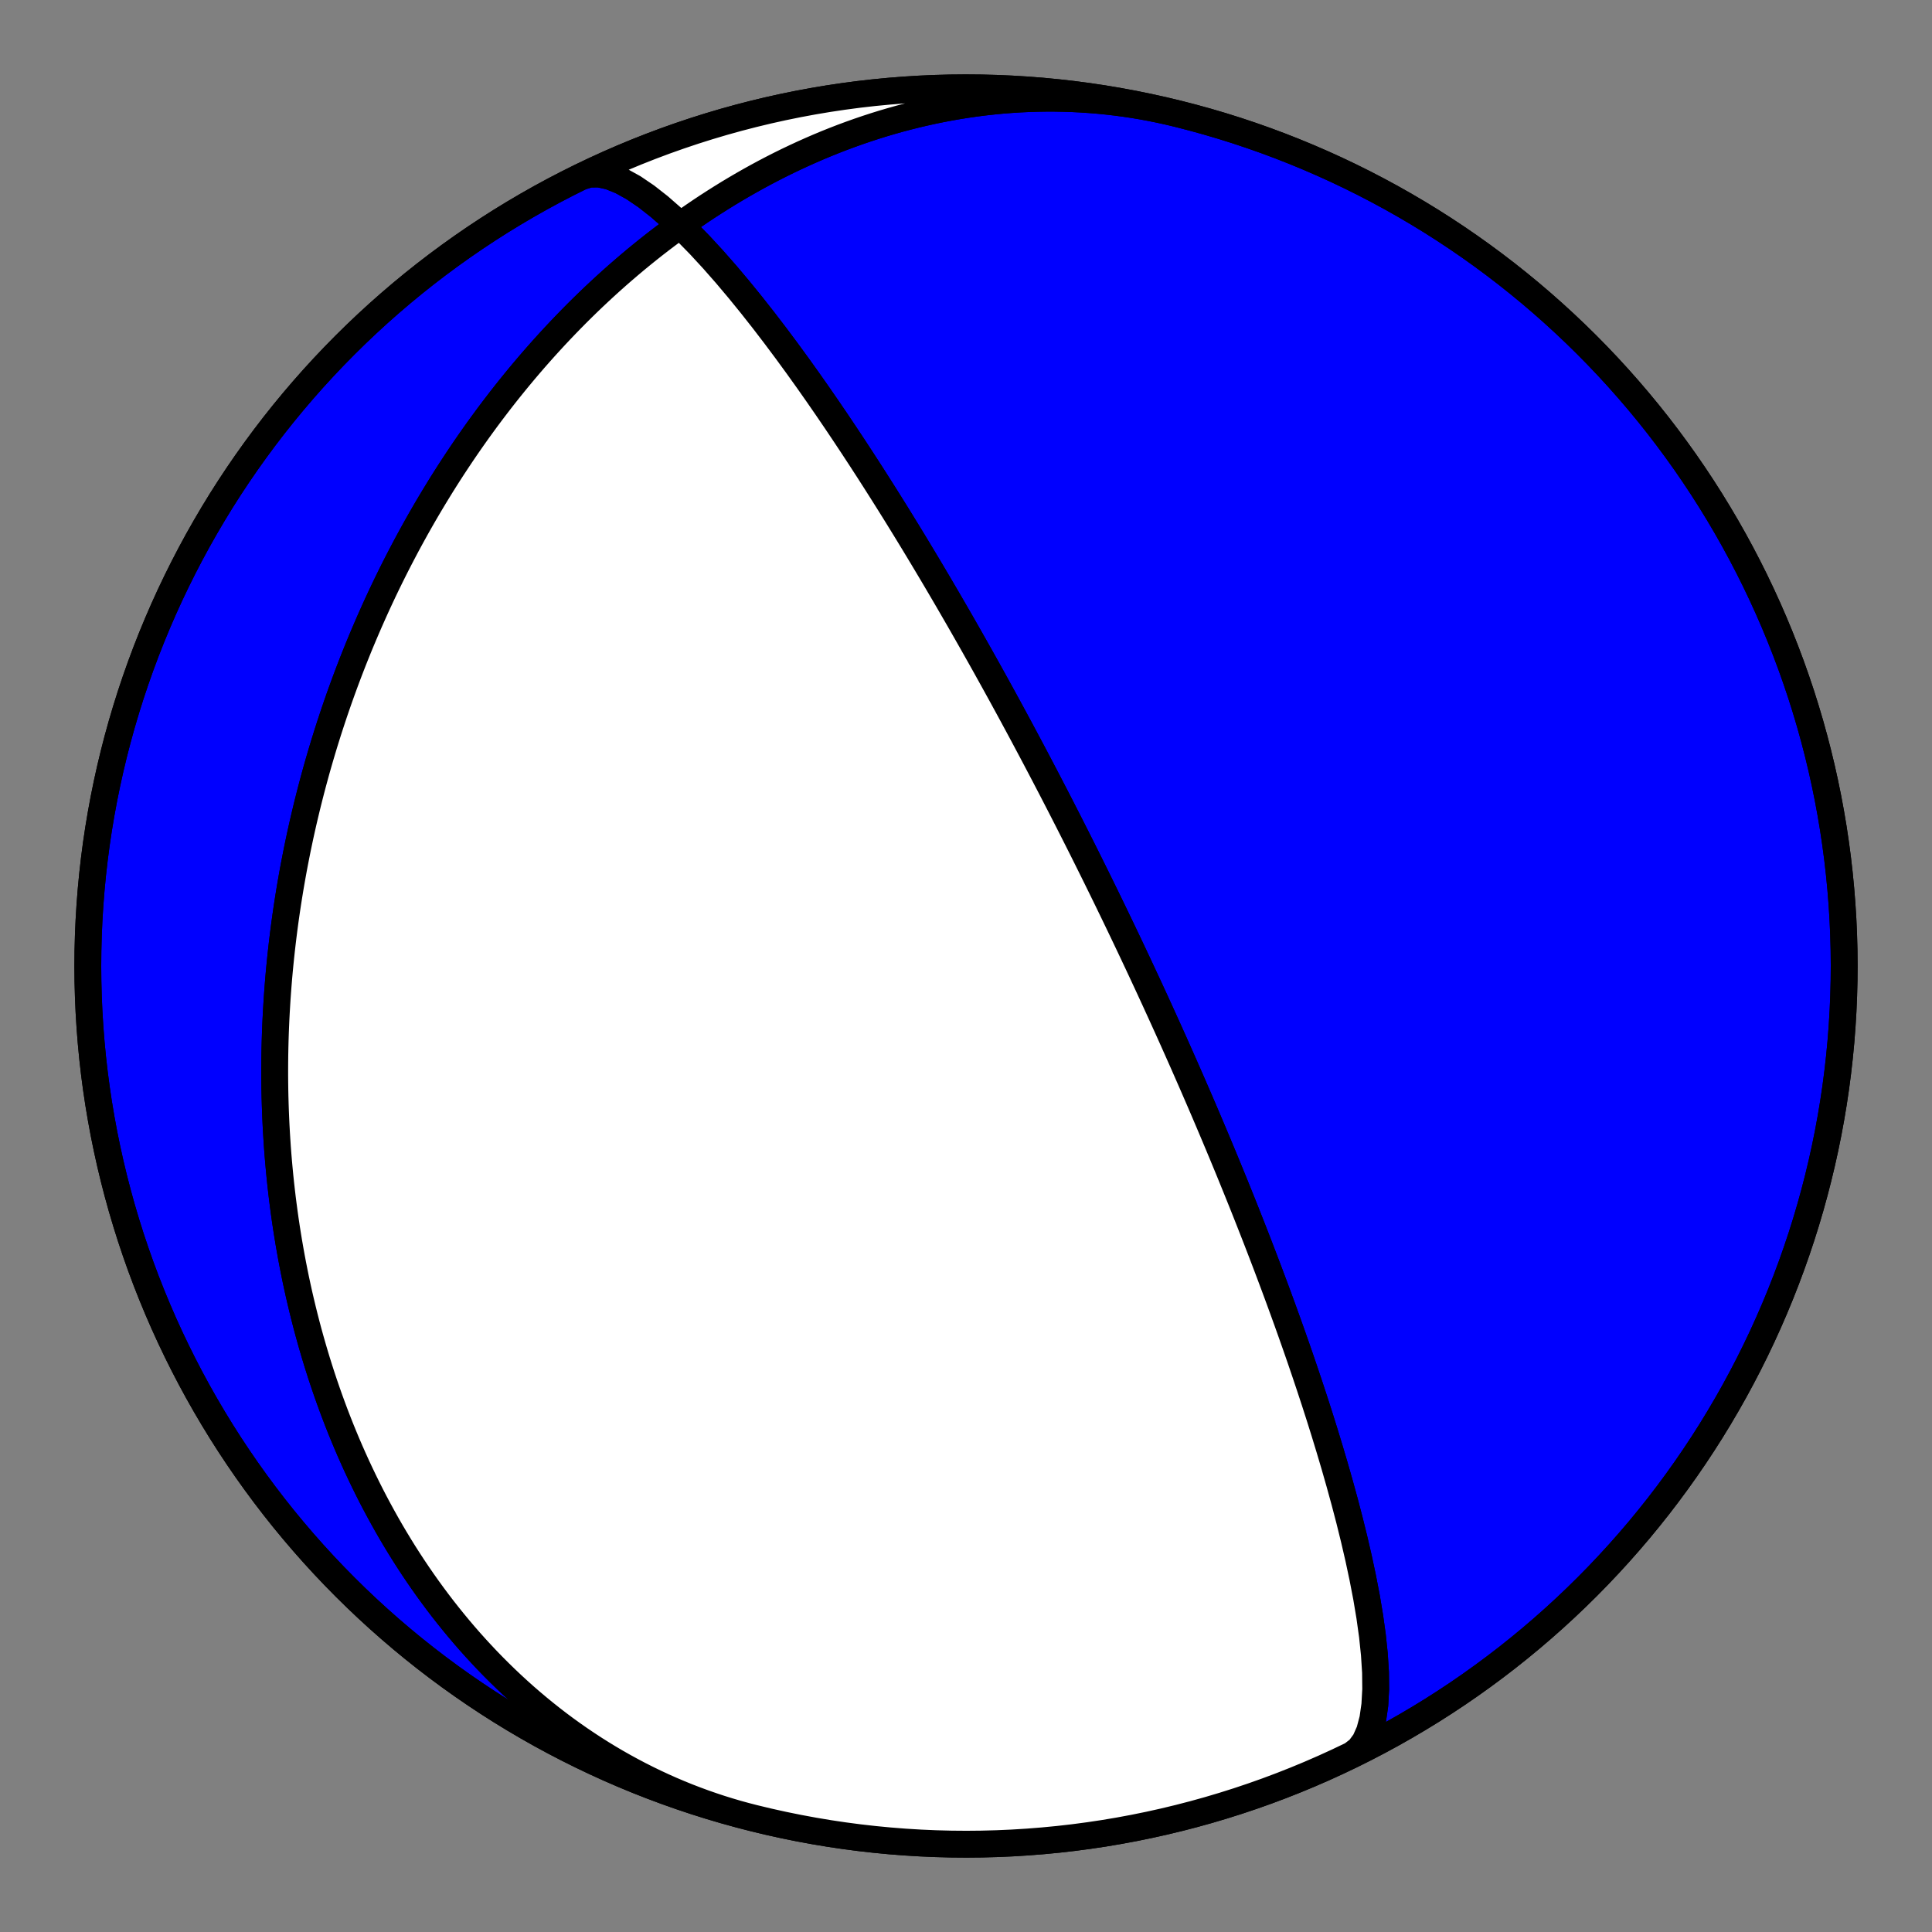 <?xml version="1.0" encoding="utf-8" standalone="no"?>
<!DOCTYPE svg PUBLIC "-//W3C//DTD SVG 1.1//EN"
  "http://www.w3.org/Graphics/SVG/1.1/DTD/svg11.dtd">
<!-- Created with matplotlib (https://matplotlib.org/) -->
<svg height="144pt" version="1.1" viewBox="0 0 144 144" width="144pt" xmlns="http://www.w3.org/2000/svg" xmlns:xlink="http://www.w3.org/1999/xlink">
 <rect x="0" y="0" width="144" height="144" fill="#808080" stroke="none"/>
 <defs>
  <style type="text/css">*{stroke-linecap:butt;stroke-linejoin:round;}</style>
 </defs>
 <g id="figure_1">
  <g id="patch_1">
   <path d="M 0 144 
L 144 144 
L 144 0 
L 0 0 
z
" style="fill:none;"/>
  </g>
  <g id="axes_1">
   <g id="PatchCollection_1">
    <path clip-path="url(#p1ccd779d73)" d="M 43.307 13.17 
L 43.939 12.976 
L 44.656 12.968 
L 45.448 13.141 
L 46.304 13.486 
L 47.214 13.988 
L 48.165 14.633 
L 49.145 15.401 
L 50.143 16.274 
L 51.148 17.233 
L 52.152 18.259 
L 53.146 19.336 
L 54.124 20.449 
L 55.08 21.584 
L 56.011 22.729 
L 56.913 23.874 
L 57.784 25.012 
L 58.623 26.135 
L 59.43 27.24 
L 60.203 28.32 
L 60.944 29.375 
L 61.653 30.401 
L 62.331 31.397 
L 62.978 32.362 
L 63.597 33.296 
L 64.188 34.199 
L 64.753 35.071 
L 65.292 35.913 
L 65.807 36.725 
L 66.3 37.508 
L 66.771 38.263 
L 67.221 38.992 
L 67.652 39.694 
L 68.065 40.371 
L 68.46 41.024 
L 68.839 41.655 
L 69.203 42.263 
L 69.552 42.85 
L 69.887 43.417 
L 70.209 43.965 
L 70.519 44.494 
L 70.817 45.006 
L 71.104 45.502 
L 71.381 45.981 
L 71.648 46.445 
L 71.905 46.894 
L 72.153 47.33 
L 72.393 47.752 
L 72.625 48.161 
L 72.849 48.559 
L 73.066 48.944 
L 73.276 49.319 
L 73.48 49.683 
L 73.677 50.038 
L 73.868 50.382 
L 74.054 50.717 
L 74.234 51.043 
L 74.409 51.361 
L 74.58 51.671 
L 74.745 51.973 
L 74.906 52.267 
L 75.063 52.554 
L 75.215 52.834 
L 75.364 53.108 
L 75.509 53.375 
L 75.65 53.637 
L 75.788 53.892 
L 75.923 54.142 
L 76.054 54.386 
L 76.182 54.625 
L 76.308 54.86 
L 76.43 55.089 
L 76.55 55.314 
L 76.667 55.534 
L 76.782 55.75 
L 76.895 55.962 
L 77.005 56.17 
L 77.113 56.374 
L 77.219 56.574 
L 77.322 56.771 
L 77.424 56.964 
L 77.524 57.154 
L 77.622 57.34 
L 77.718 57.524 
L 77.813 57.705 
L 77.906 57.882 
L 77.997 58.057 
L 78.087 58.229 
L 78.175 58.399 
L 78.262 58.566 
L 78.348 58.731 
L 78.432 58.893 
L 78.515 59.053 
L 78.597 59.211 
L 78.677 59.367 
L 78.756 59.52 
L 78.835 59.672 
L 78.912 59.822 
L 78.988 59.969 
L 79.063 60.115 
L 79.137 60.26 
L 79.21 60.402 
L 79.282 60.543 
L 79.354 60.683 
L 79.424 60.821 
L 79.494 60.957 
L 79.563 61.092 
L 79.631 61.225 
L 79.698 61.358 
L 79.765 61.489 
L 79.83 61.618 
L 79.896 61.747 
L 79.96 61.874 
L 80.024 62 
L 80.087 62.125 
L 80.15 62.249 
L 80.212 62.372 
L 80.274 62.494 
L 80.335 62.615 
L 80.395 62.735 
L 80.455 62.855 
L 80.515 62.973 
L 80.574 63.091 
L 80.633 63.207 
L 80.691 63.323 
L 80.749 63.439 
L 80.806 63.553 
L 80.863 63.667 
L 80.919 63.78 
L 80.976 63.893 
L 81.032 64.005 
L 81.087 64.117 
L 81.142 64.228 
L 81.197 64.338 
L 81.252 64.448 
L 81.306 64.557 
L 81.36 64.666 
L 81.414 64.775 
L 81.468 64.883 
L 81.521 64.991 
L 81.574 65.098 
L 81.627 65.205 
L 81.68 65.312 
L 81.733 65.419 
L 81.785 65.525 
L 81.837 65.631 
L 81.889 65.737 
L 81.941 65.842 
L 81.993 65.948 
L 82.045 66.053 
L 82.096 66.158 
L 82.148 66.263 
L 82.199 66.367 
L 82.25 66.472 
L 82.301 66.577 
L 82.353 66.681 
L 82.404 66.786 
L 82.455 66.891 
L 82.506 66.995 
L 82.557 67.1 
L 82.608 67.205 
L 82.659 67.309 
L 82.709 67.414 
L 82.76 67.519 
L 82.811 67.624 
L 82.862 67.729 
L 82.914 67.835 
L 82.965 67.941 
L 83.016 68.046 
L 83.067 68.152 
L 83.118 68.259 
L 83.17 68.365 
L 83.221 68.472 
L 83.273 68.58 
L 83.325 68.687 
L 83.377 68.795 
L 83.429 68.904 
L 83.481 69.012 
L 83.533 69.121 
L 83.586 69.231 
L 83.639 69.341 
L 83.692 69.452 
L 83.745 69.563 
L 83.798 69.675 
L 83.852 69.787 
L 83.906 69.9 
L 83.96 70.014 
L 84.014 70.128 
L 84.069 70.243 
L 84.124 70.358 
L 84.179 70.475 
L 84.235 70.592 
L 84.29 70.71 
L 84.347 70.829 
L 84.403 70.948 
L 84.46 71.069 
L 84.518 71.19 
L 84.575 71.313 
L 84.633 71.436 
L 84.692 71.561 
L 84.751 71.686 
L 84.811 71.813 
L 84.871 71.941 
L 84.931 72.07 
L 84.992 72.2 
L 85.054 72.332 
L 85.116 72.465 
L 85.178 72.599 
L 85.242 72.735 
L 85.305 72.872 
L 85.37 73.01 
L 85.435 73.15 
L 85.501 73.292 
L 85.567 73.436 
L 85.635 73.581 
L 85.703 73.728 
L 85.771 73.876 
L 85.841 74.027 
L 85.911 74.18 
L 85.982 74.334 
L 86.055 74.491 
L 86.128 74.65 
L 86.201 74.811 
L 86.276 74.975 
L 86.352 75.14 
L 86.429 75.309 
L 86.507 75.48 
L 86.586 75.653 
L 86.666 75.83 
L 86.748 76.009 
L 86.83 76.191 
L 86.914 76.376 
L 87 76.565 
L 87.086 76.756 
L 87.174 76.951 
L 87.263 77.15 
L 87.354 77.352 
L 87.447 77.558 
L 87.541 77.768 
L 87.636 77.983 
L 87.734 78.201 
L 87.833 78.424 
L 87.934 78.651 
L 88.037 78.883 
L 88.142 79.12 
L 88.249 79.362 
L 88.358 79.61 
L 88.469 79.863 
L 88.583 80.122 
L 88.699 80.387 
L 88.818 80.658 
L 88.939 80.935 
L 89.062 81.22 
L 89.189 81.512 
L 89.318 81.811 
L 89.451 82.117 
L 89.586 82.432 
L 89.725 82.756 
L 89.867 83.088 
L 90.012 83.429 
L 90.161 83.78 
L 90.314 84.141 
L 90.471 84.513 
L 90.632 84.896 
L 90.798 85.29 
L 90.967 85.697 
L 91.142 86.116 
L 91.321 86.549 
L 91.505 86.995 
L 91.695 87.457 
L 91.889 87.934 
L 92.09 88.427 
L 92.296 88.937 
L 92.509 89.465 
L 92.728 90.012 
L 92.953 90.579 
L 93.185 91.167 
L 93.424 91.776 
L 93.671 92.409 
L 93.925 93.066 
L 94.187 93.749 
L 94.457 94.458 
L 94.735 95.196 
L 95.022 95.963 
L 95.317 96.761 
L 95.621 97.592 
L 95.934 98.457 
L 96.255 99.357 
L 96.585 100.294 
L 96.924 101.269 
L 97.27 102.285 
L 97.624 103.341 
L 97.985 104.439 
L 98.352 105.579 
L 98.723 106.763 
L 99.097 107.989 
L 99.473 109.257 
L 99.847 110.566 
L 100.217 111.913 
L 100.579 113.295 
L 100.928 114.707 
L 101.261 116.142 
L 101.57 117.592 
L 101.851 119.048 
L 102.094 120.497 
L 102.293 121.925 
L 102.438 123.315 
L 102.523 124.65 
L 102.536 125.909 
L 102.472 127.072 
L 102.322 128.119 
L 102.081 129.029 
L 101.745 129.786 
L 101.313 130.374 
L 100.786 130.782 
L 100.693 130.83 
L 99.662 131.322 
L 98.623 131.796 
L 97.575 132.251 
L 96.52 132.688 
L 95.457 133.107 
L 94.387 133.507 
L 93.31 133.888 
L 92.227 134.251 
L 91.137 134.594 
L 90.042 134.919 
L 88.941 135.224 
L 87.835 135.51 
L 86.724 135.777 
L 85.609 136.024 
L 84.489 136.252 
L 83.366 136.46 
L 82.239 136.649 
L 81.11 136.818 
L 79.977 136.967 
L 78.842 137.096 
L 77.705 137.205 
L 76.566 137.295 
L 75.426 137.365 
L 74.284 137.415 
L 73.142 137.445 
L 72 137.455 
L 70.858 137.445 
L 69.716 137.415 
L 68.574 137.365 
L 67.434 137.295 
L 66.295 137.205 
L 65.158 137.096 
L 64.023 136.967 
L 62.89 136.818 
L 61.761 136.649 
L 60.634 136.46 
L 59.511 136.252 
L 58.391 136.024 
L 57.276 135.777 
L 56.165 135.51 
L 55.059 135.224 
L 53.958 134.919 
L 52.863 134.594 
L 51.773 134.251 
L 50.69 133.888 
L 49.613 133.507 
L 48.543 133.107 
L 47.48 132.688 
L 46.425 132.251 
L 45.377 131.796 
L 44.338 131.322 
L 43.307 130.83 
L 42.284 130.32 
L 41.271 129.793 
L 40.267 129.248 
L 39.273 128.685 
L 38.288 128.105 
L 37.314 127.509 
L 36.351 126.895 
L 35.398 126.264 
L 34.457 125.617 
L 33.527 124.954 
L 32.608 124.274 
L 31.702 123.579 
L 30.808 122.868 
L 29.927 122.141 
L 29.058 121.399 
L 28.202 120.642 
L 27.36 119.87 
L 26.531 119.084 
L 25.717 118.283 
L 24.916 117.469 
L 24.13 116.64 
L 23.358 115.798 
L 22.601 114.942 
L 21.859 114.073 
L 21.132 113.192 
L 20.421 112.298 
L 19.726 111.392 
L 19.046 110.473 
L 18.383 109.543 
L 17.736 108.602 
L 17.105 107.649 
L 16.491 106.686 
L 15.895 105.712 
L 15.315 104.727 
L 14.752 103.733 
L 14.207 102.729 
L 13.68 101.716 
L 13.17 100.693 
L 12.678 99.662 
L 12.204 98.623 
L 11.749 97.575 
L 11.312 96.52 
L 10.893 95.457 
L 10.493 94.387 
L 10.112 93.31 
L 9.749 92.227 
L 9.406 91.137 
L 9.081 90.042 
L 8.776 88.941 
L 8.49 87.835 
L 8.223 86.724 
L 7.976 85.609 
L 7.748 84.489 
L 7.54 83.366 
L 7.351 82.239 
L 7.182 81.11 
L 7.033 79.977 
L 6.904 78.842 
L 6.795 77.705 
L 6.705 76.566 
L 6.635 75.426 
L 6.585 74.284 
L 6.555 73.142 
L 6.545 72 
L 6.555 70.858 
L 6.585 69.716 
L 6.635 68.574 
L 6.705 67.434 
L 6.795 66.295 
L 6.904 65.158 
L 7.033 64.023 
L 7.182 62.89 
L 7.351 61.761 
L 7.54 60.634 
L 7.748 59.511 
L 7.976 58.391 
L 8.223 57.276 
L 8.49 56.165 
L 8.776 55.059 
L 9.081 53.958 
L 9.406 52.863 
L 9.749 51.773 
L 10.112 50.69 
L 10.493 49.613 
L 10.893 48.543 
L 11.312 47.48 
L 11.749 46.425 
L 12.204 45.377 
L 12.678 44.338 
L 13.17 43.307 
L 13.68 42.284 
L 14.207 41.271 
L 14.752 40.267 
L 15.315 39.273 
L 15.895 38.288 
L 16.491 37.314 
L 17.105 36.351 
L 17.736 35.398 
L 18.383 34.457 
L 19.046 33.527 
L 19.726 32.608 
L 20.421 31.702 
L 21.132 30.808 
L 21.859 29.927 
L 22.601 29.058 
L 23.358 28.202 
L 24.13 27.36 
L 24.916 26.531 
L 25.717 25.717 
L 26.531 24.916 
L 27.36 24.13 
L 28.202 23.358 
L 29.058 22.601 
L 29.927 21.859 
L 30.808 21.132 
L 31.702 20.421 
L 32.608 19.726 
L 33.527 19.046 
L 34.457 18.383 
L 35.398 17.736 
L 36.351 17.105 
L 37.314 16.491 
L 38.288 15.895 
L 39.273 15.315 
L 40.267 14.752 
L 41.271 14.207 
L 42.284 13.68 
L 43.307 13.17 
L 44.338 12.678 
L 45.377 12.204 
L 46.425 11.749 
L 47.48 11.312 
L 48.543 10.893 
L 49.613 10.493 
L 50.69 10.112 
L 51.773 9.749 
L 52.863 9.406 
L 53.958 9.081 
L 55.059 8.776 
L 56.165 8.49 
L 57.276 8.223 
L 58.391 7.976 
L 59.511 7.748 
L 60.634 7.54 
L 61.761 7.351 
L 62.89 7.182 
L 64.023 7.033 
L 65.158 6.904 
L 66.295 6.795 
L 67.434 6.705 
L 68.574 6.635 
L 69.716 6.585 
L 70.858 6.555 
L 72 6.545 
L 73.142 6.555 
L 74.284 6.585 
L 75.426 6.635 
L 76.566 6.705 
L 77.705 6.795 
L 78.842 6.904 
L 79.977 7.033 
L 81.11 7.182 
L 82.239 7.351 
L 83.366 7.54 
L 84.489 7.748 
L 85.609 7.976 
L 86.724 8.223 
L 87.677 8.451 
L 87.04 8.3 
L 86.401 8.16 
L 85.759 8.031 
L 85.115 7.912 
L 84.47 7.804 
L 83.823 7.707 
L 83.174 7.621 
L 82.525 7.546 
L 81.874 7.481 
L 81.222 7.428 
L 80.57 7.384 
L 79.917 7.352 
L 79.264 7.331 
L 78.611 7.319 
L 77.958 7.319 
L 77.306 7.329 
L 76.654 7.35 
L 76.003 7.38 
L 75.352 7.422 
L 74.703 7.473 
L 74.055 7.535 
L 73.408 7.606 
L 72.763 7.687 
L 72.119 7.779 
L 71.478 7.88 
L 70.839 7.99 
L 70.202 8.11 
L 69.567 8.239 
L 68.935 8.378 
L 68.305 8.525 
L 67.679 8.682 
L 67.055 8.847 
L 66.435 9.021 
L 65.817 9.203 
L 65.203 9.394 
L 64.593 9.593 
L 63.986 9.8 
L 63.383 10.015 
L 62.783 10.237 
L 62.187 10.468 
L 61.596 10.705 
L 61.008 10.95 
L 60.425 11.203 
L 59.845 11.462 
L 59.271 11.728 
L 58.7 12 
L 58.134 12.279 
L 57.572 12.565 
L 57.015 12.856 
L 56.463 13.154 
L 55.915 13.458 
L 55.372 13.767 
L 54.834 14.082 
L 54.3 14.402 
L 53.772 14.728 
L 53.248 15.059 
L 52.729 15.394 
L 52.215 15.735 
L 51.706 16.081 
L 51.201 16.431 
L 50.702 16.785 
L 50.208 17.144 
L 49.719 17.507 
L 49.235 17.874 
L 48.755 18.245 
L 48.281 18.62 
L 47.812 18.999 
L 47.347 19.381 
L 46.888 19.767 
L 46.434 20.156 
L 45.984 20.548 
L 45.54 20.943 
L 45.1 21.342 
L 44.666 21.743 
L 44.236 22.147 
L 43.811 22.554 
L 43.391 22.964 
L 42.976 23.376 
L 42.566 23.791 
L 42.161 24.208 
L 41.76 24.628 
L 41.364 25.049 
L 40.973 25.473 
L 40.586 25.899 
L 40.204 26.327 
L 39.827 26.756 
L 39.454 27.188 
L 39.086 27.621 
L 38.723 28.056 
L 38.364 28.493 
L 38.009 28.931 
L 37.659 29.371 
L 37.313 29.813 
L 36.972 30.256 
L 36.635 30.7 
L 36.302 31.145 
L 35.974 31.592 
L 35.649 32.04 
L 35.329 32.49 
L 35.013 32.94 
L 34.702 33.391 
L 34.394 33.844 
L 34.091 34.298 
L 33.791 34.752 
L 33.495 35.208 
L 33.204 35.665 
L 32.916 36.122 
L 32.633 36.581 
L 32.353 37.04 
L 32.077 37.5 
L 31.804 37.961 
L 31.536 38.422 
L 31.271 38.885 
L 31.01 39.348 
L 30.753 39.812 
L 30.499 40.276 
L 30.249 40.742 
L 30.003 41.208 
L 29.76 41.674 
L 29.52 42.142 
L 29.284 42.61 
L 29.052 43.078 
L 28.823 43.547 
L 28.597 44.017 
L 28.375 44.488 
L 28.156 44.959 
L 27.941 45.43 
L 27.729 45.903 
L 27.52 46.375 
L 27.315 46.849 
L 27.112 47.323 
L 26.913 47.797 
L 26.717 48.272 
L 26.525 48.748 
L 26.335 49.224 
L 26.149 49.701 
L 25.966 50.178 
L 25.786 50.656 
L 25.609 51.135 
L 25.435 51.614 
L 25.264 52.094 
L 25.097 52.574 
L 24.932 53.055 
L 24.771 53.537 
L 24.612 54.019 
L 24.456 54.502 
L 24.304 54.985 
L 24.154 55.469 
L 24.008 55.954 
L 23.864 56.44 
L 23.723 56.926 
L 23.585 57.412 
L 23.451 57.9 
L 23.319 58.388 
L 23.19 58.876 
L 23.064 59.366 
L 22.941 59.856 
L 22.821 60.347 
L 22.704 60.839 
L 22.589 61.331 
L 22.478 61.824 
L 22.369 62.318 
L 22.264 62.813 
L 22.161 63.308 
L 22.062 63.805 
L 21.965 64.302 
L 21.871 64.8 
L 21.78 65.299 
L 21.692 65.798 
L 21.607 66.299 
L 21.525 66.8 
L 21.446 67.302 
L 21.37 67.806 
L 21.297 68.31 
L 21.227 68.815 
L 21.16 69.32 
L 21.096 69.827 
L 21.035 70.335 
L 20.977 70.844 
L 20.922 71.353 
L 20.87 71.864 
L 20.821 72.376 
L 20.775 72.888 
L 20.733 73.402 
L 20.694 73.917 
L 20.657 74.433 
L 20.625 74.949 
L 20.595 75.467 
L 20.568 75.986 
L 20.545 76.506 
L 20.525 77.027 
L 20.508 77.549 
L 20.495 78.072 
L 20.485 78.596 
L 20.479 79.121 
L 20.476 79.647 
L 20.476 80.175 
L 20.48 80.703 
L 20.487 81.232 
L 20.498 81.763 
L 20.513 82.295 
L 20.531 82.827 
L 20.553 83.361 
L 20.578 83.896 
L 20.608 84.432 
L 20.641 84.969 
L 20.677 85.507 
L 20.718 86.046 
L 20.763 86.586 
L 20.812 87.127 
L 20.864 87.669 
L 20.921 88.213 
L 20.982 88.757 
L 21.046 89.302 
L 21.116 89.848 
L 21.189 90.395 
L 21.266 90.943 
L 21.348 91.491 
L 21.435 92.041 
L 21.525 92.591 
L 21.621 93.142 
L 21.72 93.694 
L 21.825 94.247 
L 21.934 94.801 
L 22.047 95.355 
L 22.166 95.909 
L 22.289 96.465 
L 22.418 97.021 
L 22.551 97.577 
L 22.689 98.134 
L 22.832 98.691 
L 22.98 99.249 
L 23.134 99.807 
L 23.293 100.365 
L 23.457 100.923 
L 23.626 101.482 
L 23.801 102.04 
L 23.981 102.599 
L 24.167 103.157 
L 24.359 103.716 
L 24.556 104.274 
L 24.759 104.831 
L 24.967 105.389 
L 25.182 105.946 
L 25.402 106.502 
L 25.629 107.058 
L 25.861 107.613 
L 26.1 108.167 
L 26.345 108.72 
L 26.595 109.272 
L 26.853 109.822 
L 27.116 110.372 
L 27.386 110.92 
L 27.662 111.467 
L 27.945 112.012 
L 28.235 112.555 
L 28.531 113.096 
L 28.833 113.636 
L 29.142 114.173 
L 29.458 114.707 
L 29.781 115.24 
L 30.11 115.77 
L 30.447 116.297 
L 30.79 116.821 
L 31.14 117.342 
L 31.497 117.86 
L 31.861 118.374 
L 32.232 118.885 
L 32.609 119.392 
L 32.994 119.896 
L 33.386 120.395 
L 33.785 120.89 
L 34.191 121.381 
L 34.603 121.867 
L 35.023 122.349 
L 35.45 122.825 
L 35.884 123.296 
L 36.324 123.763 
L 36.772 124.223 
L 37.226 124.678 
L 37.688 125.127 
L 38.156 125.57 
L 38.631 126.007 
L 39.112 126.438 
L 39.601 126.861 
L 40.096 127.278 
L 40.597 127.688 
L 41.105 128.091 
L 41.619 128.487 
L 42.14 128.875 
L 42.667 129.255 
L 43.2 129.628 
L 43.739 129.992 
L 44.284 130.349 
L 44.835 130.697 
L 45.391 131.036 
L 45.953 131.367 
L 46.521 131.688 
L 47.094 132.001 
L 47.672 132.305 
L 48.255 132.599 
L 48.843 132.884 
L 49.435 133.159 
L 50.033 133.425 
L 50.635 133.681 
L 51.241 133.927 
L 51.851 134.162 
L 52.465 134.388 
L 53.083 134.603 
L 53.704 134.809 
L 54.329 135.003 
L 54.957 135.188 
L 55.588 135.361 
L 56.222 135.524 
L 56.222 135.524 
L 57.333 135.79 
L 58.448 136.036 
L 59.568 136.263 
L 60.691 136.47 
L 61.818 136.658 
L 62.948 136.826 
L 64.081 136.974 
L 65.216 137.102 
L 66.353 137.211 
L 67.492 137.299 
L 68.633 137.368 
L 69.774 137.417 
L 70.916 137.446 
L 72.058 137.455 
L 73.201 137.444 
L 74.343 137.413 
L 75.484 137.362 
L 76.624 137.291 
L 77.763 137.2 
L 78.9 137.09 
L 80.035 136.96 
L 81.167 136.809 
L 82.297 136.64 
L 83.424 136.45 
L 84.547 136.241 
L 85.666 136.012 
L 86.781 135.764 
L 87.892 135.496 
L 88.997 135.209 
L 90.098 134.903 
L 91.193 134.577 
L 92.282 134.233 
L 93.365 133.869 
L 94.442 133.487 
L 95.511 133.086 
L 96.574 132.666 
L 97.629 132.228 
L 98.676 131.772 
L 99.715 131.297 
L 100.746 130.805 
L 101.768 130.294 
L 102.781 129.765 
L 103.784 129.219 
L 104.778 128.656 
L 105.762 128.075 
L 106.735 127.478 
L 107.698 126.863 
L 108.65 126.232 
L 109.591 125.584 
L 110.52 124.919 
L 111.438 124.239 
L 112.344 123.543 
L 113.237 122.831 
L 114.118 122.104 
L 114.986 121.361 
L 115.841 120.603 
L 116.683 119.831 
L 117.511 119.043 
L 118.325 118.242 
L 119.125 117.426 
L 119.91 116.597 
L 120.681 115.754 
L 121.437 114.898 
L 122.179 114.029 
L 122.904 113.146 
L 123.615 112.252 
L 124.309 111.345 
L 124.988 110.426 
L 125.651 109.495 
L 126.297 108.553 
L 126.927 107.6 
L 127.54 106.636 
L 128.136 105.661 
L 128.714 104.677 
L 129.276 103.682 
L 129.82 102.677 
L 130.347 101.664 
L 130.856 100.641 
L 131.347 99.609 
L 131.819 98.569 
L 132.274 97.521 
L 132.71 96.466 
L 133.128 95.402 
L 133.527 94.332 
L 133.907 93.255 
L 134.269 92.171 
L 134.612 91.081 
L 134.935 89.986 
L 135.239 88.884 
L 135.524 87.778 
L 135.79 86.667 
L 136.036 85.552 
L 136.263 84.432 
L 136.47 83.309 
L 136.658 82.182 
L 136.826 81.052 
L 136.974 79.919 
L 137.102 78.784 
L 137.211 77.647 
L 137.299 76.508 
L 137.368 75.367 
L 137.417 74.226 
L 137.446 73.084 
L 137.455 71.942 
L 137.444 70.799 
L 137.413 69.657 
L 137.362 68.516 
L 137.291 67.376 
L 137.2 66.237 
L 137.09 65.1 
L 136.96 63.965 
L 136.809 62.833 
L 136.64 61.703 
L 136.45 60.576 
L 136.241 59.453 
L 136.012 58.334 
L 135.764 57.219 
L 135.496 56.108 
L 135.209 55.003 
L 134.903 53.902 
L 134.577 52.807 
L 134.233 51.718 
L 133.869 50.635 
L 133.487 49.558 
L 133.086 48.489 
L 132.666 47.426 
L 132.228 46.371 
L 131.772 45.324 
L 131.297 44.285 
L 130.805 43.254 
L 130.294 42.232 
L 129.765 41.219 
L 129.219 40.216 
L 128.656 39.222 
L 128.075 38.238 
L 127.478 37.265 
L 126.863 36.302 
L 126.232 35.35 
L 125.584 34.409 
L 124.919 33.48 
L 124.239 32.562 
L 123.543 31.656 
L 122.831 30.763 
L 122.104 29.882 
L 121.361 29.014 
L 120.603 28.159 
L 119.831 27.317 
L 119.043 26.489 
L 118.242 25.675 
L 117.426 24.875 
L 116.597 24.09 
L 115.754 23.319 
L 114.898 22.563 
L 114.029 21.821 
L 113.146 21.096 
L 112.252 20.385 
L 111.345 19.691 
L 110.426 19.012 
L 109.495 18.349 
L 108.553 17.703 
L 107.6 17.073 
L 106.636 16.46 
L 105.661 15.864 
L 104.677 15.286 
L 103.682 14.724 
L 102.677 14.18 
L 101.664 13.653 
L 100.641 13.144 
L 99.609 12.653 
L 98.569 12.181 
L 97.521 11.726 
L 96.466 11.29 
L 95.402 10.872 
L 94.332 10.473 
L 93.255 10.093 
L 92.171 9.731 
L 91.081 9.388 
L 89.986 9.065 
L 88.884 8.761 
L 87.778 8.476 
L 86.667 8.21 
L 85.552 7.964 
L 84.432 7.737 
L 83.309 7.53 
L 82.182 7.342 
L 81.052 7.174 
L 79.919 7.026 
L 78.784 6.898 
L 77.647 6.789 
L 76.508 6.701 
L 75.367 6.632 
L 74.226 6.583 
L 73.084 6.554 
L 71.942 6.545 
L 70.799 6.556 
L 69.657 6.587 
L 68.516 6.638 
L 67.376 6.709 
L 66.237 6.8 
L 65.1 6.91 
L 63.965 7.04 
L 62.833 7.191 
L 61.703 7.36 
L 60.576 7.55 
L 59.453 7.759 
L 58.334 7.988 
L 57.219 8.236 
L 56.108 8.504 
L 55.003 8.791 
L 53.902 9.097 
L 52.807 9.423 
L 51.718 9.767 
L 50.635 10.131 
L 49.558 10.513 
L 48.489 10.914 
L 47.426 11.334 
L 46.371 11.772 
L 45.324 12.228 
z
" style="fill:#0000ff;stroke:#000000;stroke-width:2;"/>
    <path clip-path="url(#p1ccd779d73)" d="M 43.307 13.17 
L 43.939 12.976 
L 44.656 12.968 
L 45.448 13.141 
L 46.304 13.486 
L 47.214 13.988 
L 48.165 14.633 
L 49.145 15.401 
L 50.143 16.274 
L 51.148 17.233 
L 52.152 18.259 
L 53.146 19.336 
L 54.124 20.449 
L 55.08 21.584 
L 56.011 22.729 
L 56.913 23.874 
L 57.784 25.012 
L 58.623 26.135 
L 59.43 27.24 
L 60.203 28.32 
L 60.944 29.375 
L 61.653 30.401 
L 62.331 31.397 
L 62.978 32.362 
L 63.597 33.296 
L 64.188 34.199 
L 64.753 35.071 
L 65.292 35.913 
L 65.807 36.725 
L 66.3 37.508 
L 66.771 38.263 
L 67.221 38.992 
L 67.652 39.694 
L 68.065 40.371 
L 68.46 41.024 
L 68.839 41.655 
L 69.203 42.263 
L 69.552 42.85 
L 69.887 43.417 
L 70.209 43.965 
L 70.519 44.494 
L 70.817 45.006 
L 71.104 45.502 
L 71.381 45.981 
L 71.648 46.445 
L 71.905 46.894 
L 72.153 47.33 
L 72.393 47.752 
L 72.625 48.161 
L 72.849 48.559 
L 73.066 48.944 
L 73.276 49.319 
L 73.48 49.683 
L 73.677 50.038 
L 73.868 50.382 
L 74.054 50.717 
L 74.234 51.043 
L 74.409 51.361 
L 74.58 51.671 
L 74.745 51.973 
L 74.906 52.267 
L 75.063 52.554 
L 75.215 52.834 
L 75.364 53.108 
L 75.509 53.375 
L 75.65 53.637 
L 75.788 53.892 
L 75.923 54.142 
L 76.054 54.386 
L 76.182 54.625 
L 76.308 54.86 
L 76.43 55.089 
L 76.55 55.314 
L 76.667 55.534 
L 76.782 55.75 
L 76.895 55.962 
L 77.005 56.17 
L 77.113 56.374 
L 77.219 56.574 
L 77.322 56.771 
L 77.424 56.964 
L 77.524 57.154 
L 77.622 57.34 
L 77.718 57.524 
L 77.813 57.705 
L 77.906 57.882 
L 77.997 58.057 
L 78.087 58.229 
L 78.175 58.399 
L 78.262 58.566 
L 78.348 58.731 
L 78.432 58.893 
L 78.515 59.053 
L 78.597 59.211 
L 78.677 59.367 
L 78.756 59.52 
L 78.835 59.672 
L 78.912 59.822 
L 78.988 59.969 
L 79.063 60.115 
L 79.137 60.26 
L 79.21 60.402 
L 79.282 60.543 
L 79.354 60.683 
L 79.424 60.821 
L 79.494 60.957 
L 79.563 61.092 
L 79.631 61.225 
L 79.698 61.358 
L 79.765 61.489 
L 79.83 61.618 
L 79.896 61.747 
L 79.96 61.874 
L 80.024 62 
L 80.087 62.125 
L 80.15 62.249 
L 80.212 62.372 
L 80.274 62.494 
L 80.335 62.615 
L 80.395 62.735 
L 80.455 62.855 
L 80.515 62.973 
L 80.574 63.091 
L 80.633 63.207 
L 80.691 63.323 
L 80.749 63.439 
L 80.806 63.553 
L 80.863 63.667 
L 80.919 63.78 
L 80.976 63.893 
L 81.032 64.005 
L 81.087 64.117 
L 81.142 64.228 
L 81.197 64.338 
L 81.252 64.448 
L 81.306 64.557 
L 81.36 64.666 
L 81.414 64.775 
L 81.468 64.883 
L 81.521 64.991 
L 81.574 65.098 
L 81.627 65.205 
L 81.68 65.312 
L 81.733 65.419 
L 81.785 65.525 
L 81.837 65.631 
L 81.889 65.737 
L 81.941 65.842 
L 81.993 65.948 
L 82.045 66.053 
L 82.096 66.158 
L 82.148 66.263 
L 82.199 66.367 
L 82.25 66.472 
L 82.301 66.577 
L 82.353 66.681 
L 82.404 66.786 
L 82.455 66.891 
L 82.506 66.995 
L 82.557 67.1 
L 82.608 67.205 
L 82.659 67.309 
L 82.709 67.414 
L 82.76 67.519 
L 82.811 67.624 
L 82.862 67.729 
L 82.914 67.835 
L 82.965 67.941 
L 83.016 68.046 
L 83.067 68.152 
L 83.118 68.259 
L 83.17 68.365 
L 83.221 68.472 
L 83.273 68.58 
L 83.325 68.687 
L 83.377 68.795 
L 83.429 68.904 
L 83.481 69.012 
L 83.533 69.121 
L 83.586 69.231 
L 83.639 69.341 
L 83.692 69.452 
L 83.745 69.563 
L 83.798 69.675 
L 83.852 69.787 
L 83.906 69.9 
L 83.96 70.014 
L 84.014 70.128 
L 84.069 70.243 
L 84.124 70.358 
L 84.179 70.475 
L 84.235 70.592 
L 84.29 70.71 
L 84.347 70.829 
L 84.403 70.948 
L 84.46 71.069 
L 84.518 71.19 
L 84.575 71.313 
L 84.633 71.436 
L 84.692 71.561 
L 84.751 71.686 
L 84.811 71.813 
L 84.871 71.941 
L 84.931 72.07 
L 84.992 72.2 
L 85.054 72.332 
L 85.116 72.465 
L 85.178 72.599 
L 85.242 72.735 
L 85.305 72.872 
L 85.37 73.01 
L 85.435 73.15 
L 85.501 73.292 
L 85.567 73.436 
L 85.635 73.581 
L 85.703 73.728 
L 85.771 73.876 
L 85.841 74.027 
L 85.911 74.18 
L 85.982 74.334 
L 86.055 74.491 
L 86.128 74.65 
L 86.201 74.811 
L 86.276 74.975 
L 86.352 75.14 
L 86.429 75.309 
L 86.507 75.48 
L 86.586 75.653 
L 86.666 75.83 
L 86.748 76.009 
L 86.83 76.191 
L 86.914 76.376 
L 87 76.565 
L 87.086 76.756 
L 87.174 76.951 
L 87.263 77.15 
L 87.354 77.352 
L 87.447 77.558 
L 87.541 77.768 
L 87.636 77.983 
L 87.734 78.201 
L 87.833 78.424 
L 87.934 78.651 
L 88.037 78.883 
L 88.142 79.12 
L 88.249 79.362 
L 88.358 79.61 
L 88.469 79.863 
L 88.583 80.122 
L 88.699 80.387 
L 88.818 80.658 
L 88.939 80.935 
L 89.062 81.22 
L 89.189 81.512 
L 89.318 81.811 
L 89.451 82.117 
L 89.586 82.432 
L 89.725 82.756 
L 89.867 83.088 
L 90.012 83.429 
L 90.161 83.78 
L 90.314 84.141 
L 90.471 84.513 
L 90.632 84.896 
L 90.798 85.29 
L 90.967 85.697 
L 91.142 86.116 
L 91.321 86.549 
L 91.505 86.995 
L 91.695 87.457 
L 91.889 87.934 
L 92.09 88.427 
L 92.296 88.937 
L 92.509 89.465 
L 92.728 90.012 
L 92.953 90.579 
L 93.185 91.167 
L 93.424 91.776 
L 93.671 92.409 
L 93.925 93.066 
L 94.187 93.749 
L 94.457 94.458 
L 94.735 95.196 
L 95.022 95.963 
L 95.317 96.761 
L 95.621 97.592 
L 95.934 98.457 
L 96.255 99.357 
L 96.585 100.294 
L 96.924 101.269 
L 97.27 102.285 
L 97.624 103.341 
L 97.985 104.439 
L 98.352 105.579 
L 98.723 106.763 
L 99.097 107.989 
L 99.473 109.257 
L 99.847 110.566 
L 100.217 111.913 
L 100.579 113.295 
L 100.928 114.707 
L 101.261 116.142 
L 101.57 117.592 
L 101.851 119.048 
L 102.094 120.497 
L 102.293 121.925 
L 102.438 123.315 
L 102.523 124.65 
L 102.536 125.909 
L 102.472 127.072 
L 102.322 128.119 
L 102.081 129.029 
L 101.745 129.786 
L 101.313 130.374 
L 100.786 130.782 
L 100.693 130.83 
L 99.662 131.322 
L 98.623 131.796 
L 97.575 132.251 
L 96.52 132.688 
L 95.457 133.107 
L 94.387 133.507 
L 93.31 133.888 
L 92.227 134.251 
L 91.137 134.594 
L 90.042 134.919 
L 88.941 135.224 
L 87.835 135.51 
L 86.724 135.777 
L 85.609 136.024 
L 84.489 136.252 
L 83.366 136.46 
L 82.239 136.649 
L 81.11 136.818 
L 79.977 136.967 
L 78.842 137.096 
L 77.705 137.205 
L 76.566 137.295 
L 75.426 137.365 
L 74.284 137.415 
L 73.142 137.445 
L 72 137.455 
L 70.858 137.445 
L 69.716 137.415 
L 68.574 137.365 
L 67.434 137.295 
L 66.295 137.205 
L 65.158 137.096 
L 64.023 136.967 
L 62.89 136.818 
L 61.761 136.649 
L 60.634 136.46 
L 59.511 136.252 
L 58.391 136.024 
L 57.276 135.777 
L 56.165 135.51 
L 55.059 135.224 
L 53.958 134.919 
L 52.863 134.594 
L 51.773 134.251 
L 50.69 133.888 
L 49.613 133.507 
L 48.543 133.107 
L 47.48 132.688 
L 46.425 132.251 
L 45.377 131.796 
L 44.338 131.322 
L 43.307 130.83 
L 42.284 130.32 
L 41.271 129.793 
L 40.267 129.248 
L 39.273 128.685 
L 38.288 128.105 
L 37.314 127.509 
L 36.351 126.895 
L 35.398 126.264 
L 34.457 125.617 
L 33.527 124.954 
L 32.608 124.274 
L 31.702 123.579 
L 30.808 122.868 
L 29.927 122.141 
L 29.058 121.399 
L 28.202 120.642 
L 27.36 119.87 
L 26.531 119.084 
L 25.717 118.283 
L 24.916 117.469 
L 24.13 116.64 
L 23.358 115.798 
L 22.601 114.942 
L 21.859 114.073 
L 21.132 113.192 
L 20.421 112.298 
L 19.726 111.392 
L 19.046 110.473 
L 18.383 109.543 
L 17.736 108.602 
L 17.105 107.649 
L 16.491 106.686 
L 15.895 105.712 
L 15.315 104.727 
L 14.752 103.733 
L 14.207 102.729 
L 13.68 101.716 
L 13.17 100.693 
L 12.678 99.662 
L 12.204 98.623 
L 11.749 97.575 
L 11.312 96.52 
L 10.893 95.457 
L 10.493 94.387 
L 10.112 93.31 
L 9.749 92.227 
L 9.406 91.137 
L 9.081 90.042 
L 8.776 88.941 
L 8.49 87.835 
L 8.223 86.724 
L 7.976 85.609 
L 7.748 84.489 
L 7.54 83.366 
L 7.351 82.239 
L 7.182 81.11 
L 7.033 79.977 
L 6.904 78.842 
L 6.795 77.705 
L 6.705 76.566 
L 6.635 75.426 
L 6.585 74.284 
L 6.555 73.142 
L 6.545 72 
L 6.555 70.858 
L 6.585 69.716 
L 6.635 68.574 
L 6.705 67.434 
L 6.795 66.295 
L 6.904 65.158 
L 7.033 64.023 
L 7.182 62.89 
L 7.351 61.761 
L 7.54 60.634 
L 7.748 59.511 
L 7.976 58.391 
L 8.223 57.276 
L 8.49 56.165 
L 8.776 55.059 
L 9.081 53.958 
L 9.406 52.863 
L 9.749 51.773 
L 10.112 50.69 
L 10.493 49.613 
L 10.893 48.543 
L 11.312 47.48 
L 11.749 46.425 
L 12.204 45.377 
L 12.678 44.338 
L 13.17 43.307 
L 13.68 42.284 
L 14.207 41.271 
L 14.752 40.267 
L 15.315 39.273 
L 15.895 38.288 
L 16.491 37.314 
L 17.105 36.351 
L 17.736 35.398 
L 18.383 34.457 
L 19.046 33.527 
L 19.726 32.608 
L 20.421 31.702 
L 21.132 30.808 
L 21.859 29.927 
L 22.601 29.058 
L 23.358 28.202 
L 24.13 27.36 
L 24.916 26.531 
L 25.717 25.717 
L 26.531 24.916 
L 27.36 24.13 
L 28.202 23.358 
L 29.058 22.601 
L 29.927 21.859 
L 30.808 21.132 
L 31.702 20.421 
L 32.608 19.726 
L 33.527 19.046 
L 34.457 18.383 
L 35.398 17.736 
L 36.351 17.105 
L 37.314 16.491 
L 38.288 15.895 
L 39.273 15.315 
L 40.267 14.752 
L 41.271 14.207 
L 42.284 13.68 
L 43.307 13.17 
L 44.338 12.678 
L 45.377 12.204 
L 46.425 11.749 
L 47.48 11.312 
L 48.543 10.893 
L 49.613 10.493 
L 50.69 10.112 
L 51.773 9.749 
L 52.863 9.406 
L 53.958 9.081 
L 55.059 8.776 
L 56.165 8.49 
L 57.276 8.223 
L 58.391 7.976 
L 59.511 7.748 
L 60.634 7.54 
L 61.761 7.351 
L 62.89 7.182 
L 64.023 7.033 
L 65.158 6.904 
L 66.295 6.795 
L 67.434 6.705 
L 68.574 6.635 
L 69.716 6.585 
L 70.858 6.555 
L 72 6.545 
L 73.142 6.555 
L 74.284 6.585 
L 75.426 6.635 
L 76.566 6.705 
L 77.705 6.795 
L 78.842 6.904 
L 79.977 7.033 
L 81.11 7.182 
L 82.239 7.351 
L 83.366 7.54 
L 84.489 7.748 
L 85.609 7.976 
L 86.724 8.223 
L 87.835 8.49 
L 88.941 8.776 
L 90.042 9.081 
L 91.137 9.406 
L 92.227 9.749 
L 93.31 10.112 
L 94.387 10.493 
L 95.457 10.893 
L 96.52 11.312 
L 97.575 11.749 
L 98.623 12.204 
L 99.662 12.678 
L 100.693 13.17 
L 101.716 13.68 
L 102.729 14.207 
L 103.733 14.752 
L 104.727 15.315 
L 105.712 15.895 
L 106.686 16.491 
L 107.649 17.105 
L 108.602 17.736 
L 109.543 18.383 
L 110.473 19.046 
L 111.392 19.726 
L 112.298 20.421 
L 113.192 21.132 
L 114.073 21.859 
L 114.942 22.601 
L 115.798 23.358 
L 116.64 24.13 
L 117.469 24.916 
L 118.283 25.717 
L 119.084 26.531 
L 119.87 27.36 
L 120.642 28.202 
L 121.399 29.058 
L 122.141 29.927 
L 122.868 30.808 
L 123.579 31.702 
L 124.274 32.608 
L 124.954 33.527 
L 125.617 34.457 
L 126.264 35.398 
L 126.895 36.351 
L 127.509 37.314 
L 128.105 38.288 
L 128.685 39.273 
L 129.248 40.267 
L 129.793 41.271 
L 130.32 42.284 
L 130.83 43.307 
L 131.322 44.338 
L 131.796 45.377 
L 132.251 46.425 
L 132.688 47.48 
L 133.107 48.543 
L 133.507 49.613 
L 133.888 50.69 
L 134.251 51.773 
L 134.594 52.863 
L 134.919 53.958 
L 135.224 55.059 
L 135.51 56.165 
L 135.777 57.276 
L 136.024 58.391 
L 136.252 59.511 
L 136.46 60.634 
L 136.649 61.761 
L 136.818 62.89 
L 136.967 64.023 
L 137.096 65.158 
L 137.205 66.295 
L 137.295 67.434 
L 137.365 68.574 
L 137.415 69.716 
L 137.445 70.858 
L 137.455 72 
L 137.445 73.142 
L 137.415 74.284 
L 137.365 75.426 
L 137.295 76.566 
L 137.205 77.705 
L 137.096 78.842 
L 136.967 79.977 
L 136.818 81.11 
L 136.649 82.239 
L 136.46 83.366 
L 136.252 84.489 
L 136.024 85.609 
L 135.777 86.724 
L 135.51 87.835 
L 135.224 88.941 
L 134.919 90.042 
L 134.594 91.137 
L 134.251 92.227 
L 133.888 93.31 
L 133.507 94.387 
L 133.107 95.457 
L 132.688 96.52 
L 132.251 97.575 
L 131.796 98.623 
L 131.322 99.662 
L 130.83 100.693 
L 130.32 101.716 
L 129.793 102.729 
L 129.248 103.733 
L 128.685 104.727 
L 128.105 105.712 
L 127.509 106.686 
L 126.895 107.649 
L 126.264 108.602 
L 125.617 109.543 
L 124.954 110.473 
L 124.274 111.392 
L 123.579 112.298 
L 122.868 113.192 
L 122.141 114.073 
L 121.399 114.942 
L 120.642 115.798 
L 119.87 116.64 
L 119.084 117.469 
L 118.283 118.283 
L 117.469 119.084 
L 116.64 119.87 
L 115.798 120.642 
L 114.942 121.399 
L 114.073 122.141 
L 113.192 122.868 
L 112.298 123.579 
L 111.392 124.274 
L 110.473 124.954 
L 109.543 125.617 
L 108.602 126.264 
L 107.649 126.895 
L 106.686 127.509 
L 105.712 128.105 
L 104.727 128.685 
L 103.733 129.248 
L 102.729 129.793 
L 101.716 130.32 
L 100.693 130.83 
L 99.662 131.322 
L 98.623 131.796 
L 97.575 132.251 
L 96.52 132.688 
L 95.457 133.107 
L 94.387 133.507 
L 93.31 133.888 
L 92.227 134.251 
L 91.137 134.594 
L 90.042 134.919 
L 88.941 135.224 
L 87.835 135.51 
L 86.724 135.777 
L 85.609 136.024 
L 84.489 136.252 
L 83.366 136.46 
L 82.239 136.649 
L 81.11 136.818 
L 79.977 136.967 
L 78.842 137.096 
L 77.705 137.205 
L 76.566 137.295 
L 75.426 137.365 
L 74.284 137.415 
L 73.142 137.445 
L 72 137.455 
L 70.858 137.445 
L 69.716 137.415 
L 68.574 137.365 
L 67.434 137.295 
L 66.295 137.205 
L 65.158 137.096 
L 64.023 136.967 
L 62.89 136.818 
L 61.761 136.649 
L 60.634 136.46 
L 59.511 136.252 
L 58.391 136.024 
L 57.276 135.777 
L 56.222 135.524 
L 55.588 135.361 
L 54.957 135.188 
L 54.329 135.003 
L 53.704 134.809 
L 53.083 134.603 
L 52.465 134.388 
L 51.851 134.162 
L 51.241 133.927 
L 50.635 133.681 
L 50.033 133.425 
L 49.435 133.159 
L 48.843 132.884 
L 48.255 132.599 
L 47.672 132.305 
L 47.094 132.001 
L 46.521 131.688 
L 45.953 131.367 
L 45.391 131.036 
L 44.835 130.697 
L 44.284 130.349 
L 43.739 129.992 
L 43.2 129.628 
L 42.667 129.255 
L 42.14 128.875 
L 41.619 128.487 
L 41.105 128.091 
L 40.597 127.688 
L 40.096 127.278 
L 39.601 126.861 
L 39.112 126.438 
L 38.631 126.007 
L 38.156 125.57 
L 37.688 125.127 
L 37.226 124.678 
L 36.772 124.223 
L 36.324 123.763 
L 35.884 123.296 
L 35.45 122.825 
L 35.023 122.349 
L 34.603 121.867 
L 34.191 121.381 
L 33.785 120.89 
L 33.386 120.395 
L 32.994 119.896 
L 32.609 119.392 
L 32.232 118.885 
L 31.861 118.374 
L 31.497 117.86 
L 31.14 117.342 
L 30.79 116.821 
L 30.447 116.297 
L 30.11 115.77 
L 29.781 115.24 
L 29.458 114.707 
L 29.142 114.173 
L 28.833 113.636 
L 28.531 113.096 
L 28.235 112.555 
L 27.945 112.012 
L 27.662 111.467 
L 27.386 110.92 
L 27.116 110.372 
L 26.853 109.822 
L 26.595 109.272 
L 26.345 108.72 
L 26.1 108.167 
L 25.861 107.613 
L 25.629 107.058 
L 25.402 106.502 
L 25.182 105.946 
L 24.967 105.389 
L 24.759 104.831 
L 24.556 104.274 
L 24.359 103.716 
L 24.167 103.157 
L 23.981 102.599 
L 23.801 102.04 
L 23.626 101.482 
L 23.457 100.923 
L 23.293 100.365 
L 23.134 99.807 
L 22.98 99.249 
L 22.832 98.691 
L 22.689 98.134 
L 22.551 97.577 
L 22.418 97.021 
L 22.289 96.465 
L 22.166 95.909 
L 22.047 95.355 
L 21.934 94.801 
L 21.825 94.247 
L 21.72 93.694 
L 21.621 93.142 
L 21.525 92.591 
L 21.435 92.041 
L 21.348 91.491 
L 21.266 90.943 
L 21.189 90.395 
L 21.116 89.848 
L 21.046 89.302 
L 20.982 88.757 
L 20.921 88.213 
L 20.864 87.669 
L 20.812 87.127 
L 20.763 86.586 
L 20.718 86.046 
L 20.677 85.507 
L 20.641 84.969 
L 20.608 84.432 
L 20.578 83.896 
L 20.553 83.361 
L 20.531 82.827 
L 20.513 82.295 
L 20.498 81.763 
L 20.487 81.232 
L 20.48 80.703 
L 20.476 80.175 
L 20.476 79.647 
L 20.479 79.121 
L 20.485 78.596 
L 20.495 78.072 
L 20.508 77.549 
L 20.525 77.027 
L 20.545 76.506 
L 20.568 75.986 
L 20.595 75.467 
L 20.625 74.949 
L 20.657 74.433 
L 20.694 73.917 
L 20.733 73.402 
L 20.775 72.888 
L 20.821 72.376 
L 20.87 71.864 
L 20.922 71.353 
L 20.977 70.844 
L 21.035 70.335 
L 21.096 69.827 
L 21.16 69.32 
L 21.227 68.815 
L 21.297 68.31 
L 21.37 67.806 
L 21.446 67.302 
L 21.525 66.8 
L 21.607 66.299 
L 21.692 65.798 
L 21.78 65.299 
L 21.871 64.8 
L 21.965 64.302 
L 22.062 63.805 
L 22.161 63.308 
L 22.264 62.813 
L 22.369 62.318 
L 22.478 61.824 
L 22.589 61.331 
L 22.704 60.839 
L 22.821 60.347 
L 22.941 59.856 
L 23.064 59.366 
L 23.19 58.876 
L 23.319 58.388 
L 23.451 57.9 
L 23.585 57.412 
L 23.723 56.926 
L 23.864 56.44 
L 24.008 55.954 
L 24.154 55.469 
L 24.304 54.985 
L 24.456 54.502 
L 24.612 54.019 
L 24.771 53.537 
L 24.932 53.055 
L 25.097 52.574 
L 25.264 52.094 
L 25.435 51.614 
L 25.609 51.135 
L 25.786 50.656 
L 25.966 50.178 
L 26.149 49.701 
L 26.335 49.224 
L 26.525 48.748 
L 26.717 48.272 
L 26.913 47.797 
L 27.112 47.323 
L 27.315 46.849 
L 27.52 46.375 
L 27.729 45.903 
L 27.941 45.43 
L 28.156 44.959 
L 28.375 44.488 
L 28.597 44.017 
L 28.823 43.547 
L 29.052 43.078 
L 29.284 42.61 
L 29.52 42.142 
L 29.76 41.674 
L 30.003 41.208 
L 30.249 40.742 
L 30.499 40.276 
L 30.753 39.812 
L 31.01 39.348 
L 31.271 38.885 
L 31.536 38.422 
L 31.804 37.961 
L 32.077 37.5 
L 32.353 37.04 
L 32.633 36.581 
L 32.916 36.122 
L 33.204 35.665 
L 33.495 35.208 
L 33.791 34.752 
L 34.091 34.298 
L 34.394 33.844 
L 34.702 33.391 
L 35.013 32.94 
L 35.329 32.49 
L 35.649 32.04 
L 35.974 31.592 
L 36.302 31.145 
L 36.635 30.7 
L 36.972 30.256 
L 37.313 29.813 
L 37.659 29.371 
L 38.009 28.931 
L 38.364 28.493 
L 38.723 28.056 
L 39.086 27.621 
L 39.454 27.188 
L 39.827 26.756 
L 40.204 26.327 
L 40.586 25.899 
L 40.973 25.473 
L 41.364 25.049 
L 41.76 24.628 
L 42.161 24.208 
L 42.566 23.791 
L 42.976 23.376 
L 43.391 22.964 
L 43.811 22.554 
L 44.236 22.147 
L 44.666 21.743 
L 45.1 21.342 
L 45.54 20.943 
L 45.984 20.548 
L 46.434 20.156 
L 46.888 19.767 
L 47.347 19.381 
L 47.812 18.999 
L 48.281 18.62 
L 48.755 18.245 
L 49.235 17.874 
L 49.719 17.507 
L 50.208 17.144 
L 50.702 16.785 
L 51.201 16.431 
L 51.706 16.081 
L 52.215 15.735 
L 52.729 15.394 
L 53.248 15.059 
L 53.772 14.728 
L 54.3 14.402 
L 54.834 14.082 
L 55.372 13.767 
L 55.915 13.458 
L 56.463 13.154 
L 57.015 12.856 
L 57.572 12.565 
L 58.134 12.279 
L 58.7 12 
L 59.271 11.728 
L 59.845 11.462 
L 60.425 11.203 
L 61.008 10.95 
L 61.596 10.705 
L 62.187 10.468 
L 62.783 10.237 
L 63.383 10.015 
L 63.986 9.8 
L 64.593 9.593 
L 65.203 9.394 
L 65.817 9.203 
L 66.435 9.021 
L 67.055 8.847 
L 67.679 8.682 
L 68.305 8.525 
L 68.935 8.378 
L 69.567 8.239 
L 70.202 8.11 
L 70.839 7.99 
L 71.478 7.88 
L 72.119 7.779 
L 72.763 7.687 
L 73.408 7.606 
L 74.055 7.535 
L 74.703 7.473 
L 75.352 7.422 
L 76.003 7.38 
L 76.654 7.35 
L 77.306 7.329 
L 77.958 7.319 
L 78.611 7.319 
L 79.264 7.331 
L 79.917 7.352 
L 80.57 7.384 
L 81.222 7.428 
L 81.874 7.481 
L 82.525 7.546 
L 83.174 7.621 
L 83.823 7.707 
L 84.47 7.804 
L 85.115 7.912 
L 85.759 8.031 
L 86.401 8.16 
L 87.04 8.3 
L 87.677 8.451 
L 87.778 8.476 
L 86.667 8.21 
L 85.552 7.964 
L 84.432 7.737 
L 83.309 7.53 
L 82.182 7.342 
L 81.052 7.174 
L 79.919 7.026 
L 78.784 6.898 
L 77.647 6.789 
L 76.508 6.701 
L 75.367 6.632 
L 74.226 6.583 
L 73.084 6.554 
L 71.942 6.545 
L 70.799 6.556 
L 69.657 6.587 
L 68.516 6.638 
L 67.376 6.709 
L 66.237 6.8 
L 65.1 6.91 
L 63.965 7.04 
L 62.833 7.191 
L 61.703 7.36 
L 60.576 7.55 
L 59.453 7.759 
L 58.334 7.988 
L 57.219 8.236 
L 56.108 8.504 
L 55.003 8.791 
L 53.902 9.097 
L 52.807 9.423 
L 51.718 9.767 
L 50.635 10.131 
L 49.558 10.513 
L 48.489 10.914 
L 47.426 11.334 
L 46.371 11.772 
L 45.324 12.228 
L 44.285 12.703 
L 43.254 13.195 
L 42.232 13.706 
L 41.219 14.235 
L 40.216 14.781 
L 39.222 15.344 
L 38.238 15.925 
L 37.265 16.522 
L 36.302 17.137 
L 35.35 17.768 
L 34.409 18.416 
L 33.48 19.081 
L 32.562 19.761 
L 31.656 20.457 
L 30.763 21.169 
L 29.882 21.896 
L 29.014 22.639 
L 28.159 23.397 
L 27.317 24.169 
L 26.489 24.957 
L 25.675 25.758 
L 24.875 26.574 
L 24.09 27.403 
L 23.319 28.246 
L 22.563 29.102 
L 21.821 29.971 
L 21.096 30.854 
L 20.385 31.748 
L 19.691 32.655 
L 19.012 33.574 
L 18.349 34.505 
L 17.703 35.447 
L 17.073 36.4 
L 16.46 37.364 
L 15.864 38.339 
L 15.286 39.323 
L 14.724 40.318 
L 14.18 41.323 
L 13.653 42.336 
L 13.144 43.359 
L 12.653 44.391 
L 12.181 45.431 
L 11.726 46.479 
L 11.29 47.534 
L 10.872 48.598 
L 10.473 49.668 
L 10.093 50.745 
L 9.731 51.829 
L 9.388 52.919 
L 9.065 54.014 
L 8.761 55.116 
L 8.476 56.222 
L 8.21 57.333 
L 7.964 58.448 
L 7.737 59.568 
L 7.53 60.691 
L 7.342 61.818 
L 7.174 62.948 
L 7.026 64.081 
L 6.898 65.216 
L 6.789 66.353 
L 6.701 67.492 
L 6.632 68.633 
L 6.583 69.774 
L 6.554 70.916 
L 6.545 72.058 
L 6.556 73.201 
L 6.587 74.343 
L 6.638 75.484 
L 6.709 76.624 
L 6.8 77.763 
L 6.91 78.9 
L 7.04 80.035 
L 7.191 81.167 
L 7.36 82.297 
L 7.55 83.424 
L 7.759 84.547 
L 7.988 85.666 
L 8.236 86.781 
L 8.504 87.892 
L 8.791 88.997 
L 9.097 90.098 
L 9.423 91.193 
L 9.767 92.282 
L 10.131 93.365 
L 10.513 94.442 
L 10.914 95.511 
L 11.334 96.574 
L 11.772 97.629 
L 12.228 98.676 
L 12.703 99.715 
L 13.195 100.746 
L 13.706 101.768 
L 14.235 102.781 
L 14.781 103.784 
L 15.344 104.778 
L 15.925 105.762 
L 16.522 106.735 
L 17.137 107.698 
L 17.768 108.65 
L 18.416 109.591 
L 19.081 110.52 
L 19.761 111.438 
L 20.457 112.344 
L 21.169 113.237 
L 21.896 114.118 
L 22.639 114.986 
L 23.397 115.841 
L 24.169 116.683 
L 24.957 117.511 
L 25.758 118.325 
L 26.574 119.125 
L 27.403 119.91 
L 28.246 120.681 
L 29.102 121.437 
L 29.971 122.179 
L 30.854 122.904 
L 31.748 123.615 
L 32.655 124.309 
L 33.574 124.988 
L 34.505 125.651 
L 35.447 126.297 
L 36.4 126.927 
L 37.364 127.54 
L 38.339 128.136 
L 39.323 128.714 
L 40.318 129.276 
L 41.323 129.82 
L 42.336 130.347 
L 43.359 130.856 
L 44.391 131.347 
L 45.431 131.819 
L 46.479 132.274 
L 47.534 132.71 
L 48.598 133.128 
L 49.668 133.527 
L 50.745 133.907 
L 51.829 134.269 
L 52.919 134.612 
L 54.014 134.935 
L 55.116 135.239 
L 56.222 135.524 
L 57.333 135.79 
L 58.448 136.036 
L 59.568 136.263 
L 60.691 136.47 
L 61.818 136.658 
L 62.948 136.826 
L 64.081 136.974 
L 65.216 137.102 
L 66.353 137.211 
L 67.492 137.299 
L 68.633 137.368 
L 69.774 137.417 
L 70.916 137.446 
L 72.058 137.455 
L 73.201 137.444 
L 74.343 137.413 
L 75.484 137.362 
L 76.624 137.291 
L 77.763 137.2 
L 78.9 137.09 
L 80.035 136.96 
L 81.167 136.809 
L 82.297 136.64 
L 83.424 136.45 
L 84.547 136.241 
L 85.666 136.012 
L 86.781 135.764 
L 87.892 135.496 
L 88.997 135.209 
L 90.098 134.903 
L 91.193 134.577 
L 92.282 134.233 
L 93.365 133.869 
L 94.442 133.487 
L 95.511 133.086 
L 96.574 132.666 
L 97.629 132.228 
L 98.676 131.772 
L 99.715 131.297 
L 100.746 130.805 
L 101.768 130.294 
L 102.781 129.765 
L 103.784 129.219 
L 104.778 128.656 
L 105.762 128.075 
L 106.735 127.478 
L 107.698 126.863 
L 108.65 126.232 
L 109.591 125.584 
L 110.52 124.919 
L 111.438 124.239 
L 112.344 123.543 
L 113.237 122.831 
L 114.118 122.104 
L 114.986 121.361 
L 115.841 120.603 
L 116.683 119.831 
L 117.511 119.043 
L 118.325 118.242 
L 119.125 117.426 
L 119.91 116.597 
L 120.681 115.754 
L 121.437 114.898 
L 122.179 114.029 
L 122.904 113.146 
L 123.615 112.252 
L 124.309 111.345 
L 124.988 110.426 
L 125.651 109.495 
L 126.297 108.553 
L 126.927 107.6 
L 127.54 106.636 
L 128.136 105.661 
L 128.714 104.677 
L 129.276 103.682 
L 129.82 102.677 
L 130.347 101.664 
L 130.856 100.641 
L 131.347 99.609 
L 131.819 98.569 
L 132.274 97.521 
L 132.71 96.466 
L 133.128 95.402 
L 133.527 94.332 
L 133.907 93.255 
L 134.269 92.171 
L 134.612 91.081 
L 134.935 89.986 
L 135.239 88.884 
L 135.524 87.778 
L 135.79 86.667 
L 136.036 85.552 
L 136.263 84.432 
L 136.47 83.309 
L 136.658 82.182 
L 136.826 81.052 
L 136.974 79.919 
L 137.102 78.784 
L 137.211 77.647 
L 137.299 76.508 
L 137.368 75.367 
L 137.417 74.226 
L 137.446 73.084 
L 137.455 71.942 
L 137.444 70.799 
L 137.413 69.657 
L 137.362 68.516 
L 137.291 67.376 
L 137.2 66.237 
L 137.09 65.1 
L 136.96 63.965 
L 136.809 62.833 
L 136.64 61.703 
L 136.45 60.576 
L 136.241 59.453 
L 136.012 58.334 
L 135.764 57.219 
L 135.496 56.108 
L 135.209 55.003 
L 134.903 53.902 
L 134.577 52.807 
L 134.233 51.718 
L 133.869 50.635 
L 133.487 49.558 
L 133.086 48.489 
L 132.666 47.426 
L 132.228 46.371 
L 131.772 45.324 
L 131.297 44.285 
L 130.805 43.254 
L 130.294 42.232 
L 129.765 41.219 
L 129.219 40.216 
L 128.656 39.222 
L 128.075 38.238 
L 127.478 37.265 
L 126.863 36.302 
L 126.232 35.35 
L 125.584 34.409 
L 124.919 33.48 
L 124.239 32.562 
L 123.543 31.656 
L 122.831 30.763 
L 122.104 29.882 
L 121.361 29.014 
L 120.603 28.159 
L 119.831 27.317 
L 119.043 26.489 
L 118.242 25.675 
L 117.426 24.875 
L 116.597 24.09 
L 115.754 23.319 
L 114.898 22.563 
L 114.029 21.821 
L 113.146 21.096 
L 112.252 20.385 
L 111.345 19.691 
L 110.426 19.012 
L 109.495 18.349 
L 108.553 17.703 
L 107.6 17.073 
L 106.636 16.46 
L 105.661 15.864 
L 104.677 15.286 
L 103.682 14.724 
L 102.677 14.18 
L 101.664 13.653 
L 100.641 13.144 
L 99.609 12.653 
L 98.569 12.181 
L 97.521 11.726 
L 96.466 11.29 
L 95.402 10.872 
L 94.332 10.473 
L 93.255 10.093 
L 92.171 9.731 
L 91.081 9.388 
L 89.986 9.065 
L 88.884 8.761 
L 87.778 8.476 
L 86.667 8.21 
L 85.552 7.964 
L 84.432 7.737 
L 83.309 7.53 
L 82.182 7.342 
L 81.052 7.174 
L 79.919 7.026 
L 78.784 6.898 
L 77.647 6.789 
L 76.508 6.701 
L 75.367 6.632 
L 74.226 6.583 
L 73.084 6.554 
L 71.942 6.545 
L 70.799 6.556 
L 69.657 6.587 
L 68.516 6.638 
L 67.376 6.709 
L 66.237 6.8 
L 65.1 6.91 
L 63.965 7.04 
L 62.833 7.191 
L 61.703 7.36 
L 60.576 7.55 
L 59.453 7.759 
L 58.334 7.988 
L 57.219 8.236 
L 56.108 8.504 
L 55.003 8.791 
L 53.902 9.097 
L 52.807 9.423 
L 51.718 9.767 
L 50.635 10.131 
L 49.558 10.513 
L 48.489 10.914 
L 47.426 11.334 
L 46.371 11.772 
L 45.324 12.228 
z
" style="fill:#ffffff;stroke:#000000;stroke-width:2;"/>
   </g>
  </g>
 </g>
 <defs>
  <clipPath id="p1ccd779d73">
   <rect height="144" width="144" x="0" y="0"/>
  </clipPath>
 </defs>
</svg>
